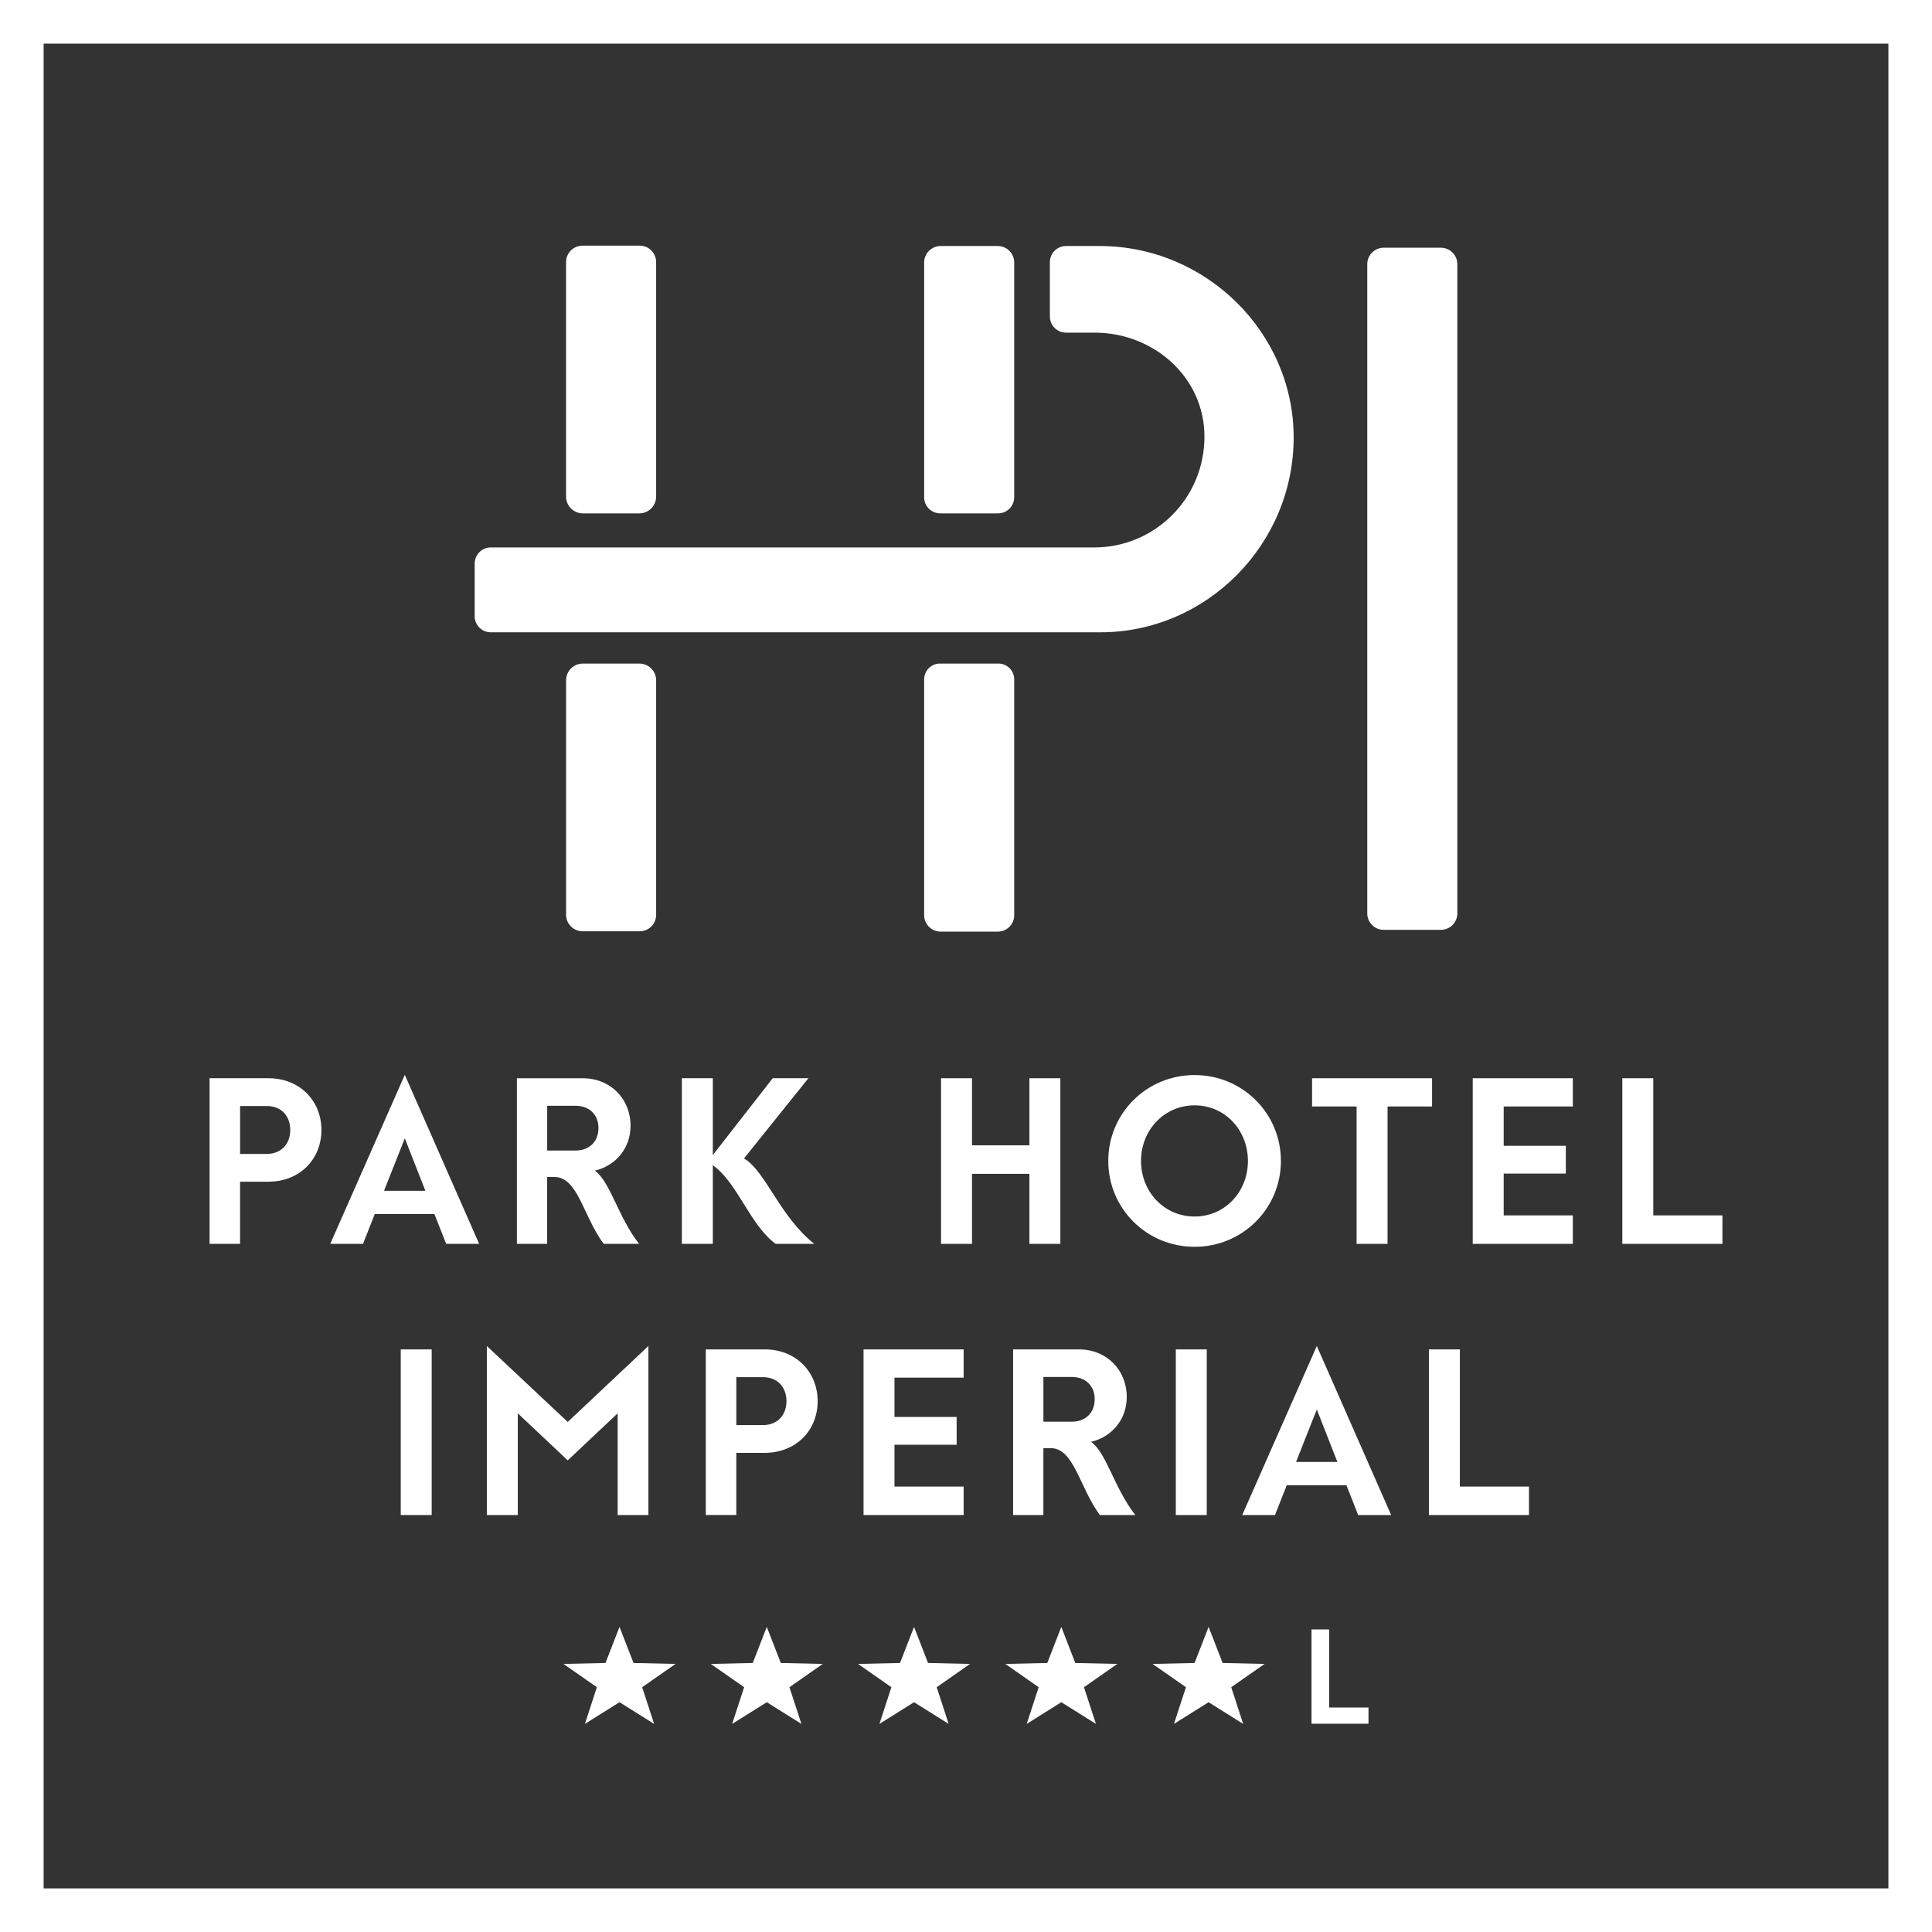 <?xml version="1.0" encoding="UTF-8"?>
<svg id="Livello_1" xmlns="http://www.w3.org/2000/svg" viewBox="0 0 148.651 148.651">
  <rect x="0" y="0" width="148.651" height="148.651" fill="#333333" stroke="none"/>
  <defs>
    <style>
      .cls-1 {
        fill: #fff;
      }
    </style>
  </defs>
  <path class="cls-1" d="M148.651,148.651V0H0v148.651h148.651ZM145.296,145.296H3.356V3.356h141.94v141.94h0Z"/>
  <g>
    <path class="cls-1" d="M50.484,70.387v-18.043c0-.712-.578-1.288-1.288-1.288h-4.353c-.712,0-1.288.576-1.288,1.288v18.043c0,.696.57,1.266,1.266,1.266h4.399c.732,0,1.266-.6,1.266-1.266Z"/>
    <path class="cls-1" d="M78.035,70.415v-18.142c0-.672-.546-1.218-1.22-1.218h-4.492c-.674,0-1.218.546-1.218,1.218v18.142c0,.696.57,1.266,1.266,1.266h4.398c.733,0,1.267-.6,1.267-1.266Z"/>
    <path class="cls-1" d="M72.347,39.5h4.445c.686,0,1.243-.556,1.243-1.243v-18.06c0-.667-.534-1.267-1.267-1.267h-4.398c-.696,0-1.266.57-1.266,1.267v18.06c0,.687.556,1.243,1.242,1.243Z"/>
    <path class="cls-1" d="M84.675,48.65c8.131,0,14.861-6.73,14.861-14.994,0-8.063-6.73-14.726-14.928-14.726h-2.588c-.685,0-1.241.556-1.241,1.241v4.183c0,.685.556,1.24,1.241,1.24h2.188c4.599,0,8.464,3.466,8.464,7.997,0,4.798-3.865,8.53-8.464,8.53h-46.445c-.686,0-1.241.556-1.241,1.241v4.048c0,.685.555,1.241,1.241,1.241h46.912Z"/>
    <path class="cls-1" d="M44.848,39.5h4.342c.714,0,1.294-.58,1.294-1.294v-18.038c0-.667-.533-1.267-1.266-1.267h-4.399c-.696,0-1.266.57-1.266,1.267v18.038c0,.714.579,1.294,1.294,1.294Z"/>
    <path class="cls-1" d="M106.465,19.06h4.398c.699,0,1.267.568,1.267,1.267v49.951c0,.699-.567,1.266-1.266,1.266h-4.399c-.699,0-1.266-.567-1.266-1.266V20.325c0-.699.567-1.266,1.266-1.266Z"/>
    <polygon class="cls-1" points="48.745 127.951 47.667 125.176 46.587 127.951 43.356 128.025 45.923 129.817 45.004 132.639 47.667 130.971 50.328 132.639 49.41 129.817 51.976 128.025 48.745 127.951"/>
    <polygon class="cls-1" points="82.735 127.951 81.658 125.176 80.581 127.951 77.351 128.025 79.918 129.817 78.996 132.639 81.658 130.971 84.323 132.639 83.401 129.817 85.968 128.025 82.735 127.951"/>
    <polygon class="cls-1" points="71.405 127.951 70.328 125.176 69.249 127.951 66.019 128.025 68.585 129.817 67.665 132.639 70.328 130.971 72.991 132.639 72.071 129.817 74.638 128.025 71.405 127.951"/>
    <polygon class="cls-1" points="60.075 127.951 58.998 125.176 57.919 127.951 54.689 128.025 57.255 129.817 56.334 132.639 58.998 130.971 61.661 132.639 60.741 129.817 63.305 128.025 60.075 127.951"/>
    <polygon class="cls-1" points="102.266 125.372 100.91 125.372 100.91 132.626 105.294 132.626 105.294 131.379 102.266 131.379 102.266 125.372"/>
    <polygon class="cls-1" points="94.07 127.951 92.991 125.176 91.914 127.951 88.681 128.025 91.247 129.817 90.328 132.639 92.991 130.971 95.652 132.639 94.733 129.817 97.3 128.025 94.07 127.951"/>
    <path class="cls-1" d="M20.663,82.961h-4.538v12.744h2.347v-4.782h2.155c2.451,0,4.104-1.738,4.104-3.982,0-2.225-1.652-3.98-4.069-3.98ZM20.524,88.785h-2.051v-3.686h2.068c1.078,0,1.791.747,1.791,1.842,0,1.078-.696,1.843-1.808,1.843Z"/>
    <path class="cls-1" d="M95.58,116.569h2.521l.904-2.295h4.59l.904,2.295h2.538l-5.72-13.005-5.738,13.005ZM99.719,112.483l1.599-4.034,1.582,4.034h-3.181Z"/>
    <rect class="cls-1" x="30.834" y="103.825" width="2.381" height="12.744"/>
    <path class="cls-1" d="M25.41,95.705h2.52l.904-2.295h4.591l.904,2.295h2.538l-5.721-13.005-5.737,13.005ZM29.548,91.62l1.599-4.034,1.582,4.034h-3.181Z"/>
    <polygon class="cls-1" points="104.378 95.705 106.761 95.705 106.761 85.134 110.185 85.134 110.185 82.961 100.953 82.961 100.953 85.134 104.378 85.134 104.378 95.705"/>
    <polygon class="cls-1" points="112.324 103.825 109.941 103.825 109.941 116.569 117.644 116.569 117.644 114.378 112.324 114.378 112.324 103.825"/>
    <polygon class="cls-1" points="127.206 93.514 127.206 82.961 124.824 82.961 124.824 95.705 132.526 95.705 132.526 93.514 127.206 93.514"/>
    <polygon class="cls-1" points="113.314 82.961 113.314 95.705 114.461 95.705 121.016 95.705 121.016 93.514 115.696 93.514 115.696 90.297 120.477 90.297 120.477 88.159 115.696 88.159 115.696 85.134 121.016 85.134 121.016 82.961 115.696 82.961 113.314 82.961"/>
    <path class="cls-1" d="M54.845,89.654c1.93,1.374,2.835,4.573,4.834,6.051h2.972c-2.659-2.104-3.755-5.616-5.407-6.572l4.955-6.172h-2.746l-4.608,5.911v-5.911h-2.381v12.744h2.381v-6.051Z"/>
    <path class="cls-1" d="M48.517,86.63c0-2.087-1.547-3.669-3.687-3.669h-5.059v12.744h2.329v-5.147h.556c1.808,0,2.208,3.007,3.791,5.147h2.729c-1.617-2.052-2.225-4.799-3.407-5.634,1.617-.382,2.747-1.738,2.747-3.441ZM44.291,88.524h-2.19v-3.443h2.19c1.026,0,1.756.661,1.756,1.704,0,1.06-.713,1.738-1.756,1.738Z"/>
    <polygon class="cls-1" points="79.204 95.705 81.585 95.705 81.585 82.961 79.204 82.961 79.204 88.124 74.787 88.124 74.787 82.961 72.405 82.961 72.405 95.705 74.787 95.705 74.787 90.316 79.204 90.316 79.204 95.705"/>
    <polygon class="cls-1" points="47.524 108.744 47.524 116.569 49.889 116.569 49.889 103.564 43.682 109.406 37.458 103.564 37.458 116.569 39.84 116.569 39.84 108.744 43.682 112.361 47.524 108.744"/>
    <path class="cls-1" d="M56.653,111.787h2.155c2.451,0,4.104-1.738,4.104-3.981,0-2.226-1.652-3.982-4.069-3.982h-4.538v12.744h2.347v-4.782ZM56.653,105.963h2.068c1.078,0,1.791.747,1.791,1.843,0,1.077-.696,1.842-1.808,1.842h-2.051v-3.686Z"/>
    <rect class="cls-1" x="90.469" y="103.825" width="2.381" height="12.744"/>
    <path class="cls-1" d="M98.555,89.324c0-3.669-2.957-6.607-6.642-6.607-3.686,0-6.641,2.938-6.641,6.607,0,3.669,2.955,6.607,6.641,6.607,3.686,0,6.642-2.938,6.642-6.607ZM91.913,93.601c-2.347,0-4.121-1.912-4.121-4.277,0-2.364,1.773-4.277,4.121-4.277,2.347,0,4.104,1.912,4.104,4.277,0,2.382-1.774,4.277-4.104,4.277Z"/>
    <path class="cls-1" d="M83.949,110.936c1.617-.383,2.746-1.739,2.746-3.443,0-2.086-1.547-3.669-3.686-3.669h-5.06v12.744h2.33v-5.147h.556c1.808,0,2.208,3.009,3.791,5.147h2.729c-1.617-2.051-2.225-4.799-3.408-5.633ZM82.471,109.389h-2.19v-3.443h2.19c1.026,0,1.756.66,1.756,1.703,0,1.061-.713,1.739-1.756,1.739Z"/>
    <polygon class="cls-1" points="74.144 105.998 74.144 103.825 68.823 103.825 66.442 103.825 66.442 116.569 67.589 116.569 74.144 116.569 74.144 114.378 68.823 114.378 68.823 111.162 73.605 111.162 73.605 109.022 68.823 109.022 68.823 105.998 74.144 105.998"/>
  </g>
</svg>